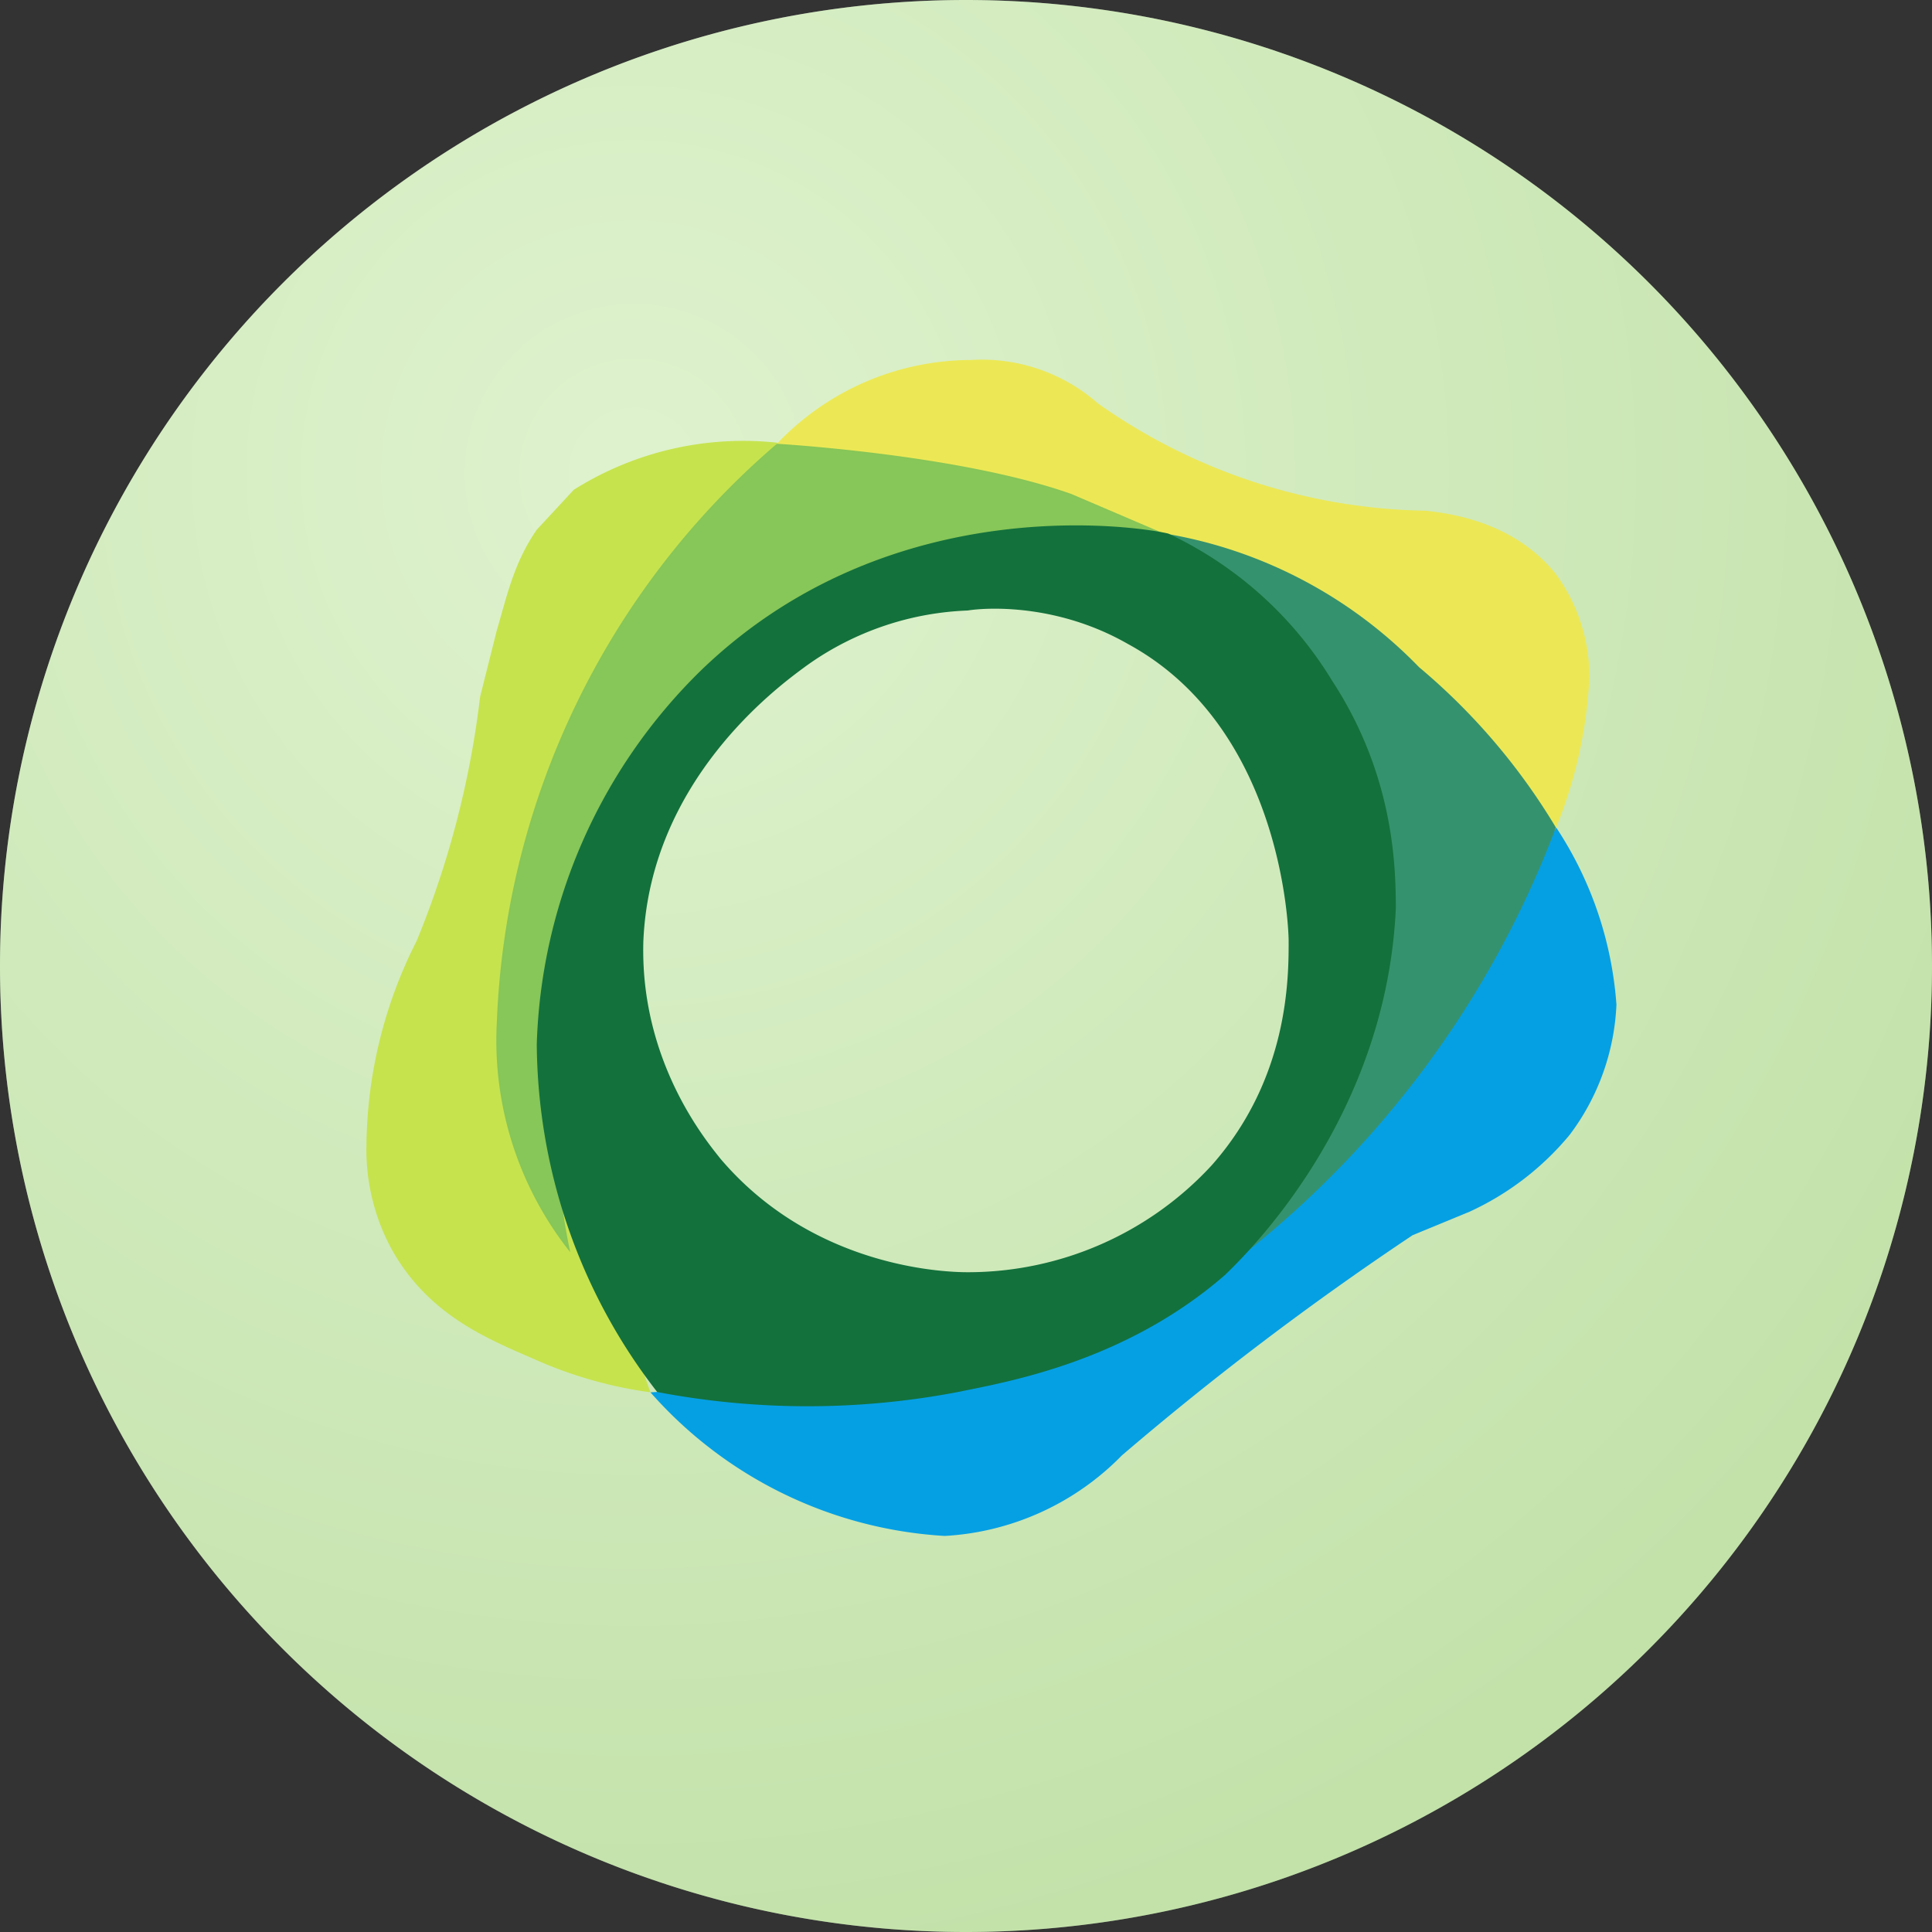 <svg fill="none" viewBox="0 0 600 600" xmlns="http://www.w3.org/2000/svg"><rect x="0" y="0" width="600" height="600" fill="#333333" stroke="none"/><radialGradient id="a" cx="0" cy="0" gradientTransform="rotate(54.2 -42.3 263.4) scale(497.082)" gradientUnits="userSpaceOnUse" r="1"><stop offset="0" stop-color="#e8fed6"/><stop offset="1" stop-color="#88c658"/></radialGradient><path d="M300 600a300 300 0 100-600 300 300 0 000 600z" fill="#dbeecc"/><path d="M300 600a300 300 0 100-600 300 300 0 000 600z" fill="url(#a)" fill-opacity=".3"/><path d="M202 432.4a132 132 0 0091.4 44.6 83.4 83.4 0 0055-25 949.3 949.3 0 0190.3-68.4l17.7-7.3a88 88 0 0031.1-23.9A72.3 72.3 0 00502 312a114.7 114.7 0 00-18.7-55A344.9 344.9 0 01202 432.4z" fill="#05a0e4"/><path d="M241.3 137.8a83.2 83.2 0 0160.3-26c14.4-.9 28.6 4 39.4 13.5a181 181 0 00101.7 33.3c9.4 1 28 4.1 40.5 19.7a54 54 0 0110.4 32.2c-.8 16-4.3 31.8-10.4 46.7z" fill="#ece855"/><path d="M202 432.4a132 132 0 01-36.3-10.4c-14.5-6.3-32.2-13.5-43.6-33.2a64.8 64.8 0 01-8.3-33.3 143 143 0 0115.6-63.3c10-24.3 16.6-49.7 19.7-75.8l5.2-20.7c3.1-10.4 5.2-20.8 12.4-31.2l11.5-12.4a98.7 98.7 0 0163.3-14.6A323.8 323.8 0 00202 432.4z" fill="#c6e34e"/><path d="M241.3 137.8c-1 0 56.1 3.1 91.4 15.6l29 12.4c-11.4-1-84-4.1-139 50.9-69.5 70.6-46.6 167-45.6 172.2a105.7 105.7 0 01-22.8-71.6 249 249 0 0187-179.5z" fill="#87c658"/><path d="M380.4 394c40.1-73 32.9-162.9-18.6-228.3 30 5 57.7 19.6 78.9 41.5a197 197 0 0142.5 49.8 306.5 306.5 0 01-102.8 137z" fill="#35926e"/><path d="M413.7 211.4a118.3 118.3 0 00-50.9-45.7c-8.3-2-86.2-14.5-145.2 42.6a169.5 169.5 0 00-50.9 116c.3 39.2 13.4 77.2 37.4 108 30.9 5.9 62.6 5.9 93.4 0 15.6-3.2 52-9.4 83-36.4 4.2-4.2 50-46.7 53-114-.1-11.4-.1-40.4-19.8-70.5zm-37.4 150.5a103 103 0 01-75.8 33.2c-6.2 0-47.7-1-76.8-35.3-4.1-5.2-25-30-23.9-67.5 2.1-49.8 41.5-78.8 49.9-85 7.2-5.3 24.9-16.7 50.8-17.7 6.2-1 28-2.1 49.8 10.4 47.8 26 49.9 88.2 49.9 92.3 0 11.5 0 42.6-23.9 69.6z" fill="#13713c"/></svg>